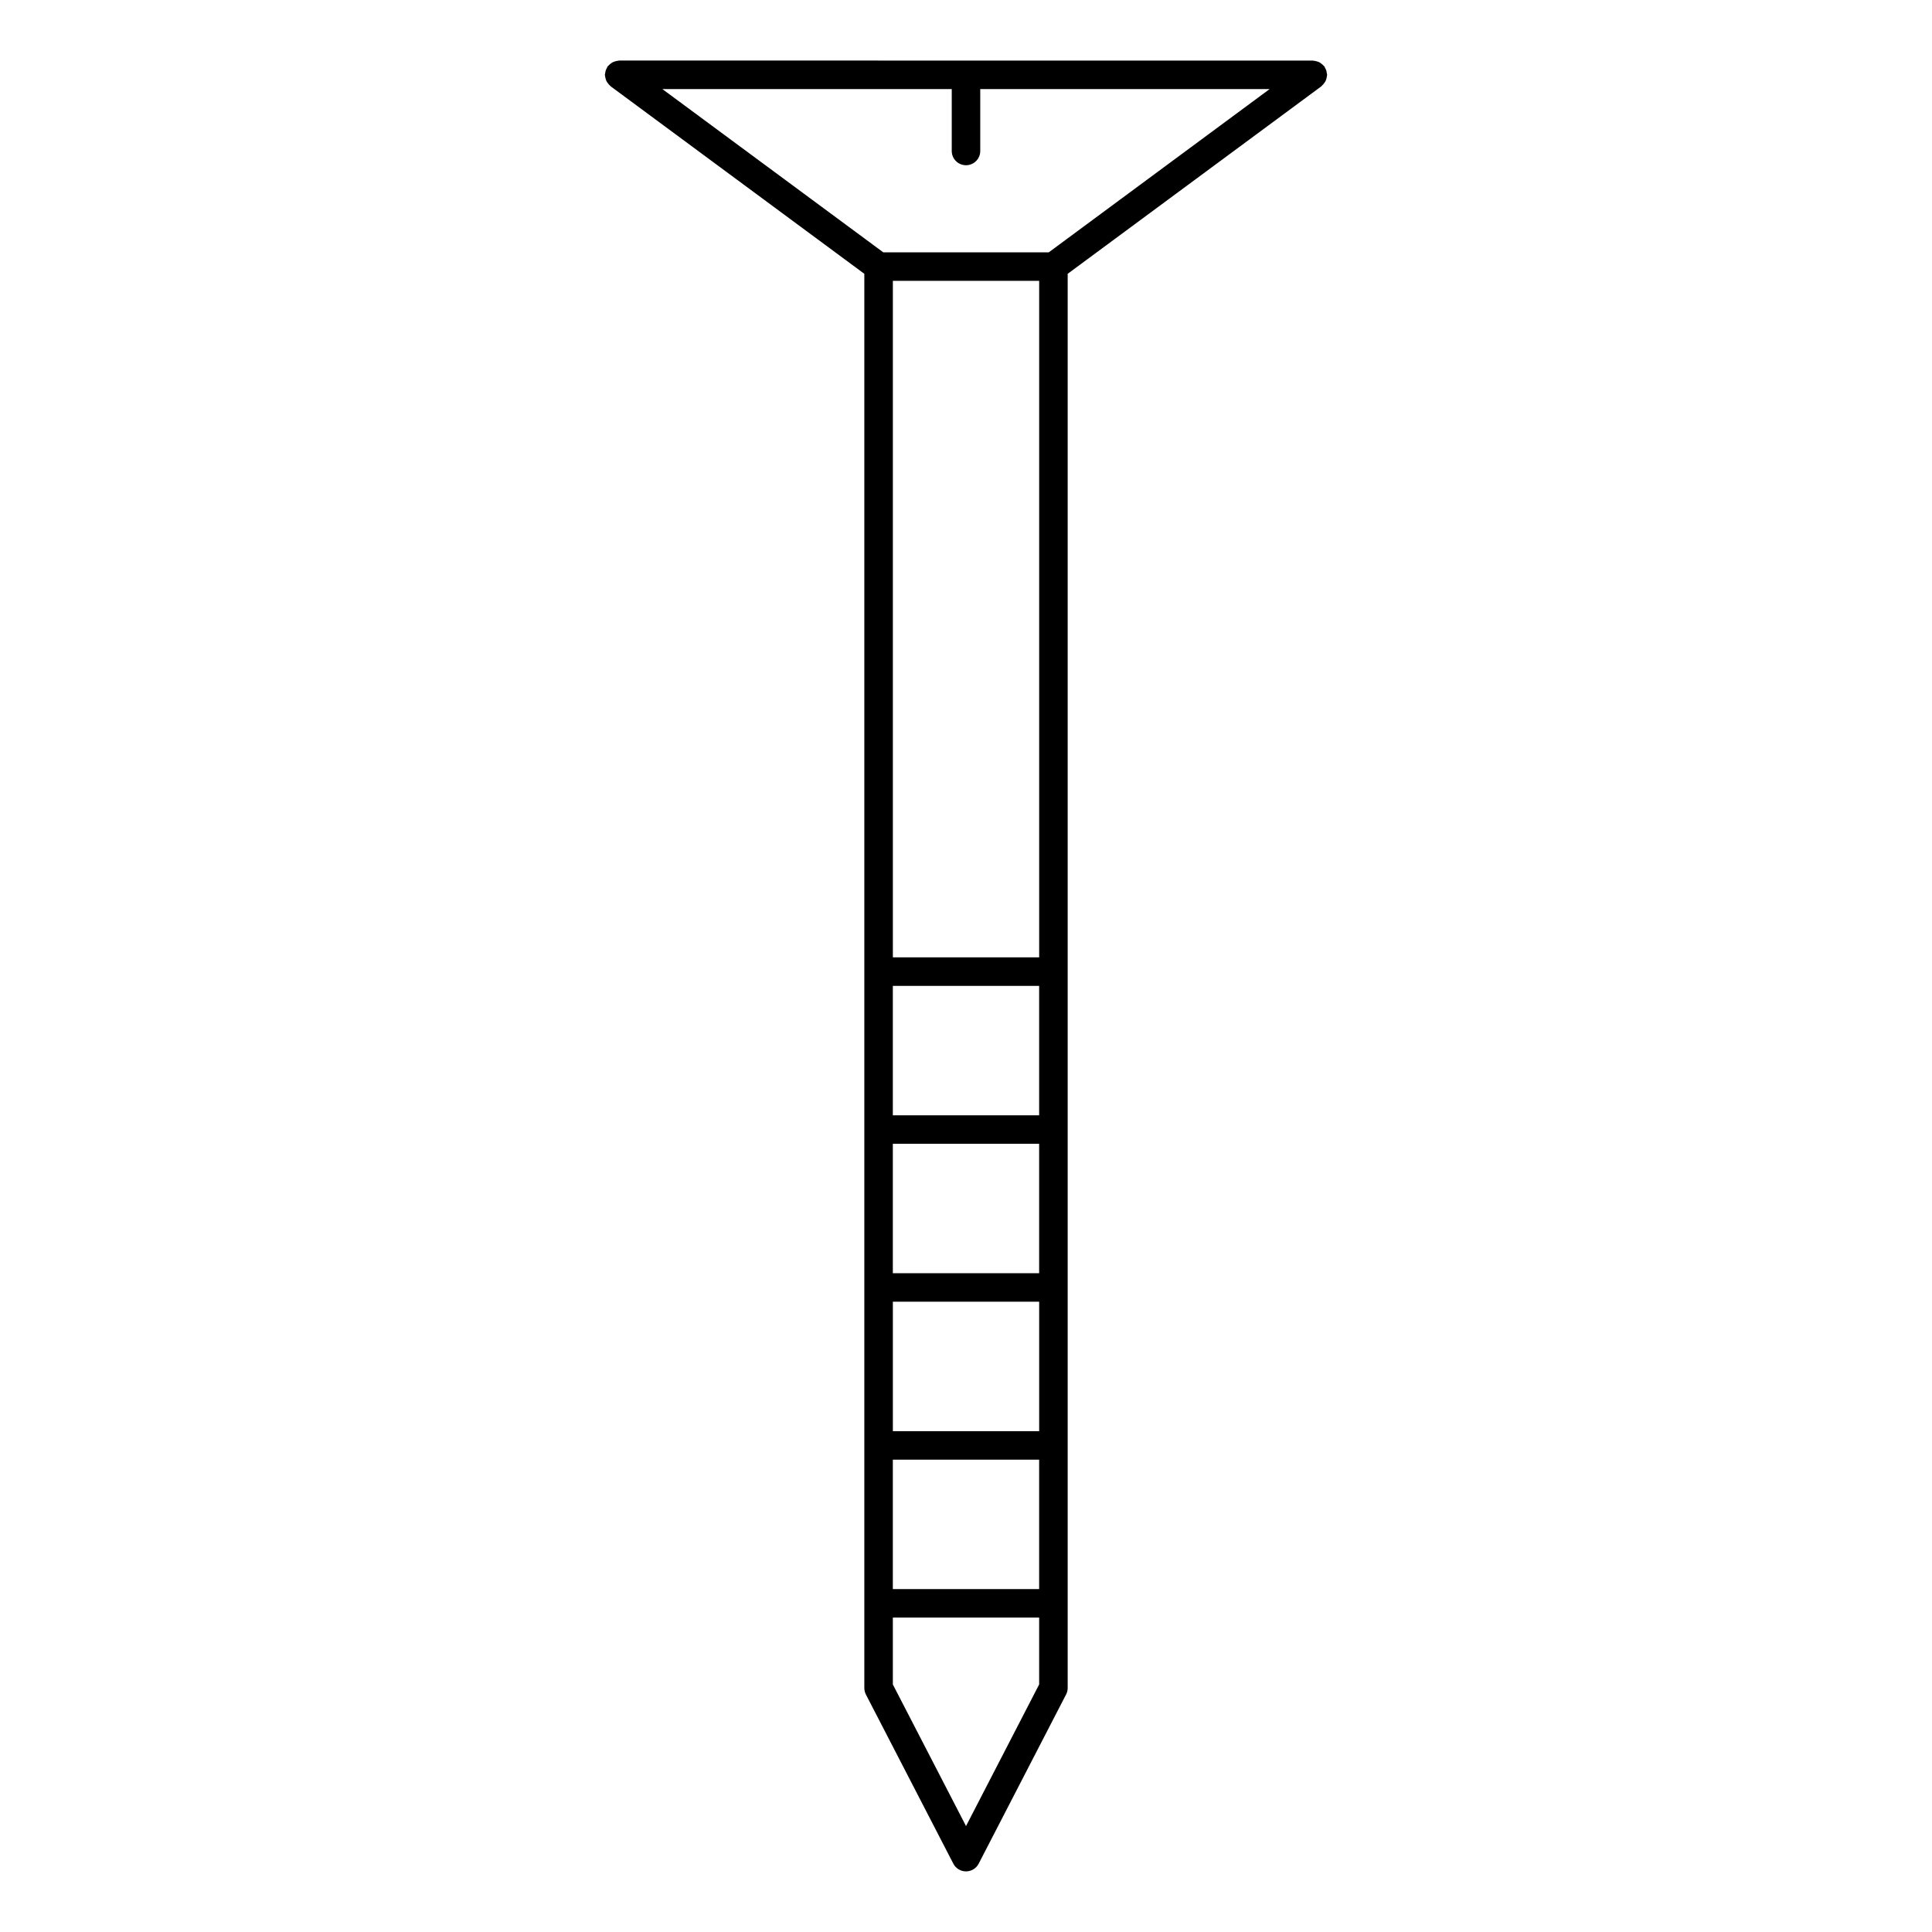 <?xml version="1.0" encoding="UTF-8"?>
<!-- Uploaded to: ICON Repo, www.svgrepo.com, Generator: ICON Repo Mixer Tools -->
<svg fill="#000000" width="800px" height="800px" version="1.1" viewBox="144 144 512 512" xmlns="http://www.w3.org/2000/svg">
 <path d="m495.5 164.87c0.074-0.258 0.133-0.504 0.152-0.77 0.012-0.09 0.055-0.172 0.055-0.262 0-0.145-0.07-0.266-0.086-0.406-0.023-0.262-0.07-0.516-0.152-0.77-0.086-0.242-0.191-0.453-0.316-0.676-0.074-0.125-0.102-0.273-0.188-0.398-0.059-0.082-0.145-0.117-0.211-0.191-0.168-0.195-0.352-0.348-0.555-0.504-0.191-0.152-0.379-0.293-0.594-0.402-0.203-0.105-0.418-0.16-0.641-0.227-0.258-0.074-0.504-0.137-0.766-0.156-0.098-0.004-0.176-0.055-0.273-0.055l-183.85-0.004c-0.102 0-0.18 0.051-0.277 0.055-0.258 0.016-0.492 0.082-0.742 0.152-0.23 0.066-0.457 0.125-0.672 0.238-0.207 0.105-0.383 0.242-0.57 0.383-0.211 0.16-0.402 0.324-0.574 0.523-0.059 0.07-0.145 0.105-0.207 0.188-0.09 0.117-0.105 0.258-0.18 0.383-0.133 0.223-0.242 0.441-0.324 0.695-0.082 0.246-0.121 0.488-0.152 0.746-0.016 0.145-0.086 0.273-0.086 0.418 0 0.098 0.051 0.176 0.055 0.273 0.02 0.262 0.082 0.504 0.152 0.75 0.066 0.23 0.125 0.449 0.23 0.66 0.105 0.211 0.246 0.387 0.387 0.574 0.16 0.211 0.316 0.402 0.52 0.574 0.07 0.059 0.105 0.145 0.188 0.207l67.23 49.691v374.76c0 0.605 0.145 1.199 0.418 1.738l23.172 44.84c0.648 1.254 1.945 2.039 3.359 2.039s2.711-0.785 3.356-2.047l23.164-44.84c0.281-0.527 0.422-1.129 0.422-1.734v-22.395c0-0.012 0.004-0.016 0.004-0.023 0-0.012-0.004-0.016-0.004-0.023v-41.801c0-0.012 0.004-0.016 0.004-0.023 0-0.012-0.004-0.016-0.004-0.023v-41.805c0-0.012 0.004-0.016 0.004-0.023 0-0.012-0.004-0.016-0.004-0.023v-41.801c0-0.012 0.004-0.016 0.004-0.023 0-0.012-0.004-0.016-0.004-0.023v-41.801c0-0.012 0.004-0.016 0.004-0.023 0-0.012-0.004-0.016-0.004-0.023v-184.92l67.227-49.688c0.074-0.055 0.109-0.141 0.18-0.203 0.203-0.172 0.363-0.367 0.523-0.578 0.141-0.188 0.281-0.367 0.387-0.574 0.113-0.207 0.168-0.422 0.238-0.648zm-76.109 232.84h-38.773v-179.28h38.773zm-38.781 83.699v-34.293h38.773v34.293zm38.781 7.559v34.301h-38.773v-34.301zm-38.781-49.406v-34.293h38.773v34.293zm0 91.262h38.773v34.293h-38.773zm41.32-319.95h-43.848l-58.539-43.262h76.68v16.398c0 2.086 1.691 3.777 3.777 3.777 2.086 0 3.777-1.691 3.777-3.777v-16.398h76.68zm-21.926 417.05-19.391-37.527v-17.723h38.773v17.723z"/>
</svg>